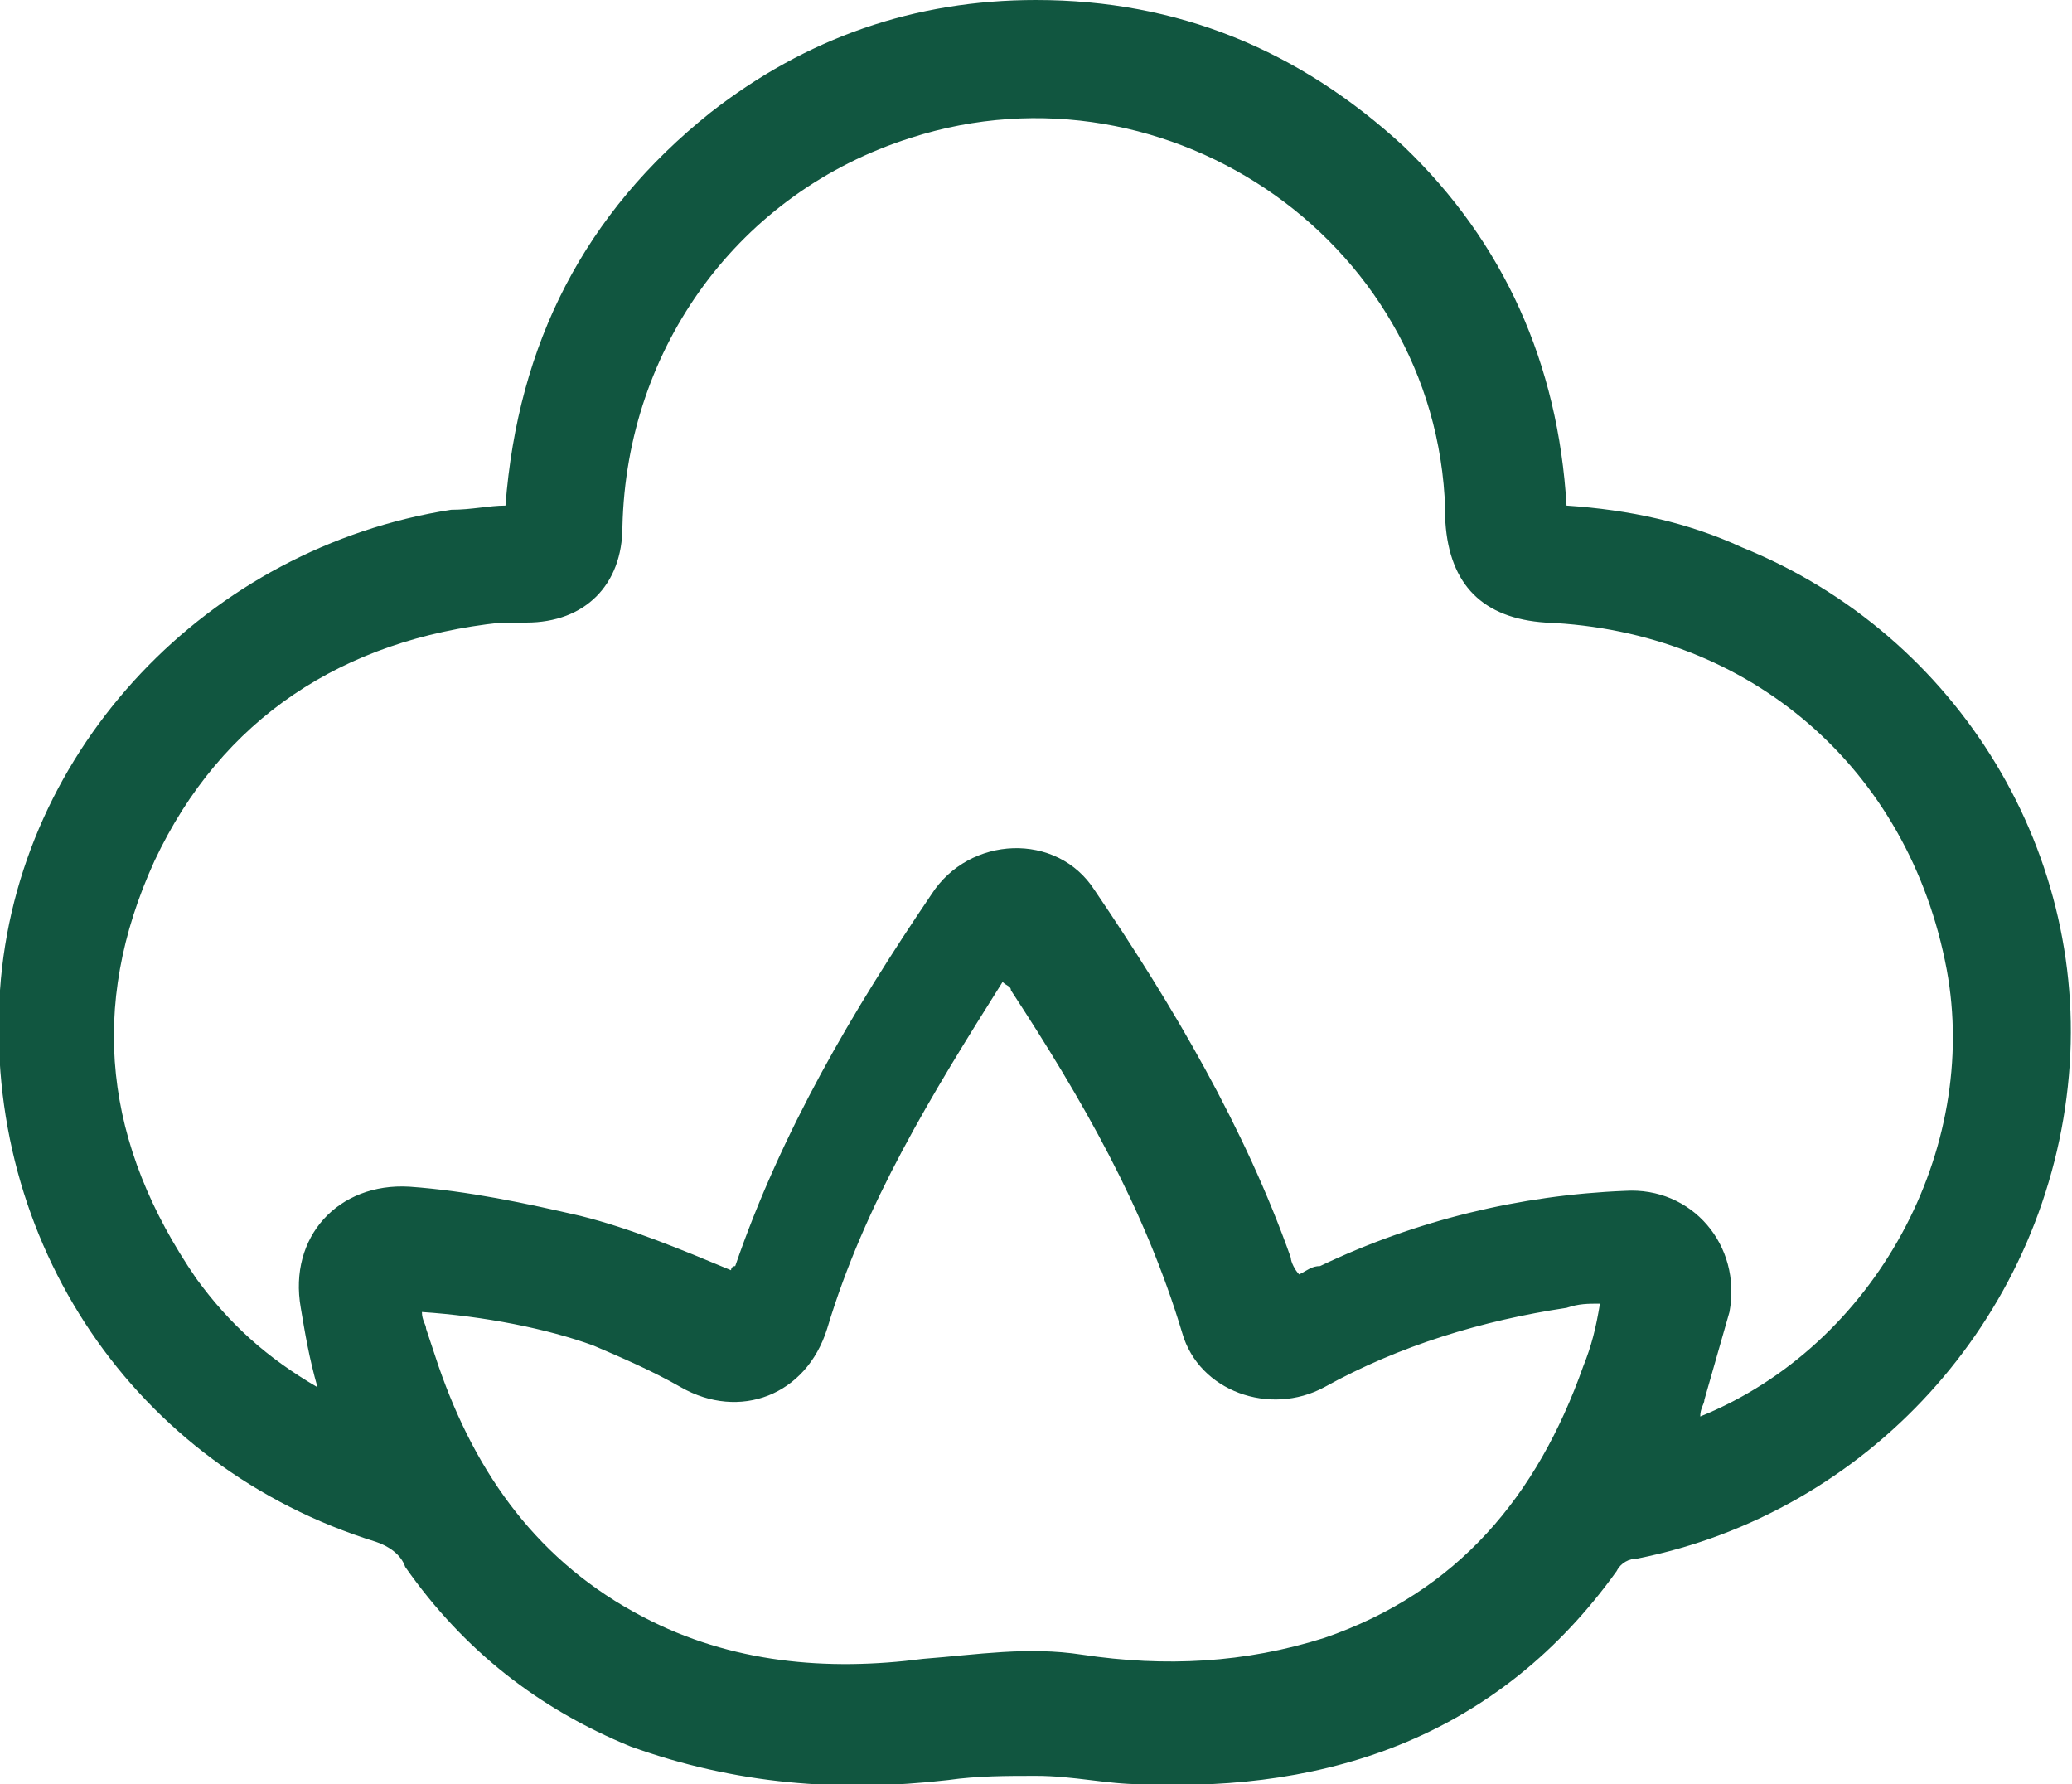 <svg xmlns="http://www.w3.org/2000/svg" xml:space="preserve" viewBox="0 0 49.6 42.7"><path d="M12.1 12.1c.3-3.9 1.9-7 4.9-9.4C19.3.9 21.9 0 24.8 0c3.4 0 6.3 1.2 8.8 3.5 2.4 2.3 3.7 5.2 3.9 8.6 1.5.1 2.9.4 4.2 1 5.2 2.1 8.4 7.4 7.8 12.9-.6 5.6-4.8 10.2-10.3 11.3-.2 0-.4.1-.5.3-2.8 3.9-6.8 5.3-11.4 5.1-.8 0-1.6-.2-2.5-.2-.7 0-1.4 0-2.1.1-2.6.3-5.1.1-7.6-.8-2.2-.9-4-2.3-5.4-4.3-.1-.3-.4-.5-.7-.6-5.8-1.8-9.4-7.2-9-13.2.4-5.8 5-10.6 10.8-11.5.5 0 .9-.1 1.3-.1M7.6 33.2c-.2-.7-.3-1.3-.4-1.9-.3-1.7.9-3 2.6-2.9 1.4.1 2.8.4 4.1.7 1.2.3 2.4.8 3.6 1.3 0 0 0-.1.1-.1 1.1-3.2 2.8-6.1 4.7-8.9.9-1.4 3-1.5 3.9-.1 1.9 2.8 3.6 5.7 4.7 8.8 0 .1.1.3.2.4.2-.1.3-.2.5-.2 2.3-1.1 4.8-1.7 7.3-1.8 1.6-.1 2.8 1.3 2.5 2.9l-.6 2.1c0 .1-.1.2-.1.4 4.2-1.7 6.7-6.4 5.9-10.7-.9-4.8-4.7-8.1-9.6-8.3-1.5-.1-2.3-.9-2.4-2.4 0-6.6-6.6-11.2-12.8-9.2-4.1 1.3-6.8 5-6.9 9.3 0 1.4-.9 2.3-2.3 2.3H12c-3.8.4-6.7 2.3-8.3 5.7-1.6 3.5-1.2 6.8 1 10 .8 1.1 1.7 1.9 2.9 2.6m2.5-1.8c0 .2.1.3.1.4l.3.9c.9 2.6 2.4 4.7 4.9 6 2.1 1.1 4.4 1.3 6.7 1 1.3-.1 2.5-.3 3.8-.1 2 .3 3.9.2 5.8-.4 3.2-1.1 5.1-3.4 6.2-6.5.2-.5.3-.9.4-1.5-.3 0-.5 0-.8.1-2 .3-4 .9-5.8 1.9-1.3.7-3 .1-3.4-1.3-.9-3-2.4-5.6-4.1-8.2 0-.1-.1-.1-.2-.2-1.7 2.7-3.3 5.3-4.2 8.3-.5 1.6-2.1 2.2-3.5 1.4-.7-.4-1.4-.7-2.1-1-1.1-.4-2.6-.7-4.1-.8" style="fill:#115640"/></svg>
